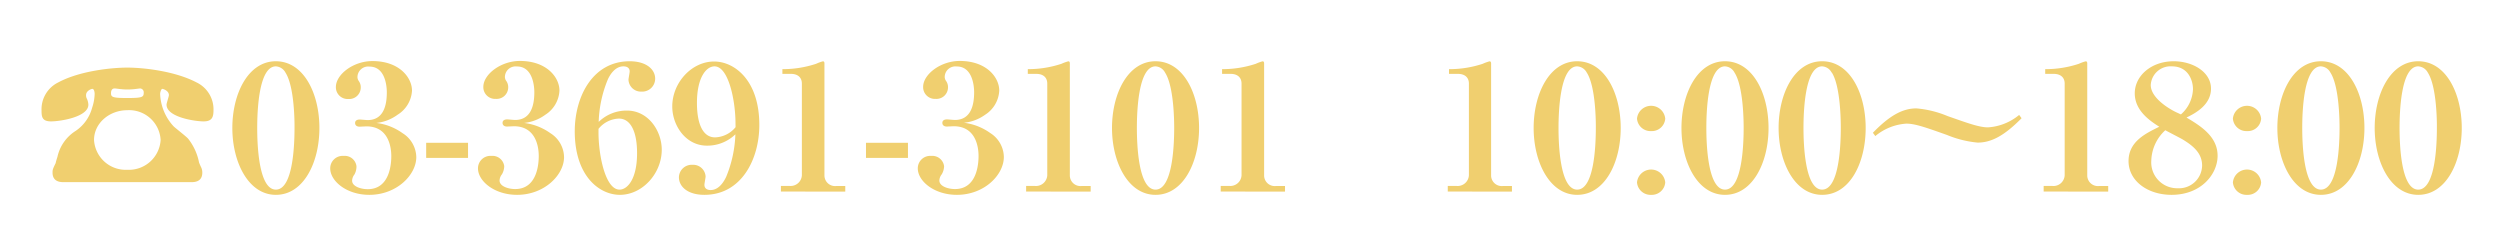 <svg id="レイヤー_1" data-name="レイヤー 1" xmlns="http://www.w3.org/2000/svg" viewBox="0 0 402 40.45"><defs><style>.cls-1{fill:none;}.cls-2{fill:#f0cf6f;}</style></defs><title>tel</title><rect class="cls-1" width="402" height="40.45"/><path class="cls-2" d="M18.18,29.84c-1.35,0-1.73-.73-1.73-1.52,0-.44,0-.53.51-1.56,0-.12.21-.79.28-1a6.59,6.59,0,0,1,2.91-4.15,6.51,6.51,0,0,0,2.66-3.72,7.61,7.61,0,0,0,.41-2.24c0-.23-.07-.81-.38-.81-.12,0-1,.28-1,1a1.12,1.12,0,0,0,.15.62,2.66,2.66,0,0,1,.22.92c0,2-4.57,2.69-6,2.69s-1.53-.73-1.53-1.73a4.81,4.81,0,0,1,2.69-4.54c3.38-1.82,8.46-2.38,11.12-2.38,2.47,0,7.58.53,11.11,2.38a4.8,4.8,0,0,1,2.73,4.48c0,1.12-.25,1.79-1.6,1.79s-5.95-.67-5.95-2.69c0-.25.38-1.31.38-1.54,0-.7-.91-1-1.07-1s-.34.53-.34.81a8.13,8.13,0,0,0,2.16,5.21c.34.33,2.06,1.65,2.35,2A8.92,8.92,0,0,1,40,26.64c0,.06.31.76.37.87a1.92,1.92,0,0,1,.16.79c0,.72-.28,1.54-1.72,1.54Zm4.94-6.78a5.1,5.1,0,0,0,5.36,4.79,5.11,5.11,0,0,0,5.35-4.79,5.07,5.07,0,0,0-5.35-4.79C25.57,18.27,23.12,20.37,23.12,23.06Zm4.32-8.18c-.15,0-.84-.11-1-.11-.5,0-.59.45-.59.76,0,.64.25.78,2.63.78s2.63-.14,2.63-.84a.62.62,0,0,0-.6-.7l-.72.09a10.72,10.72,0,0,1-1.31.08A8.42,8.42,0,0,1,27.44,14.88Z" transform="translate(-8 -0.55)"/><path class="cls-2" d="M52.36,31.88c-4.41,0-7-5.24-7-10.75s2.54-10.73,7-10.73,7,5.16,7,10.73S56.81,31.88,52.36,31.88ZM53.9,12.22a1.88,1.88,0,0,0-1.54-1c-2.82,0-3,7.5-3,9.91s.18,9.91,3,9.91,3-7.5,3-9.91C55.37,20.37,55.37,14.49,53.9,12.22Z" transform="translate(-8 -0.55)"/><path class="cls-2" d="M67.39,31.88c-3.66,0-6.29-2.21-6.29-4.26a2,2,0,0,1,2.16-2,1.9,1.9,0,0,1,2.06,1.65A2.66,2.66,0,0,1,65,28.6a1.7,1.7,0,0,0-.38,1c0,.93,1.41,1.37,2.51,1.37,3.63,0,3.79-4.25,3.79-5.32,0-1.62-.54-4.78-4-4.78l-1.1.05c-.44,0-.72-.22-.72-.59s.28-.56.75-.56c.19,0,1.07.09,1.25.09,2.6,0,3.1-2.41,3.1-4.45,0-1.15-.31-4.15-2.78-4.15a1.72,1.72,0,0,0-1.94,1.65,1.11,1.11,0,0,0,.22.68,1.73,1.73,0,0,1,.31,1.06,1.86,1.86,0,0,1-2,1.82,1.89,1.89,0,0,1-2-1.93c0-2,2.78-4.17,5.88-4.17,4.33,0,6.36,2.66,6.36,4.76A4.87,4.87,0,0,1,71.93,19a7,7,0,0,1-3.41,1.32,9.13,9.13,0,0,1,4.22,1.65,4.63,4.63,0,0,1,2.2,3.84C74.94,28.69,71.77,31.88,67.39,31.88Z" transform="translate(-8 -0.55)"/><path class="cls-2" d="M76.53,25.94V23.51h6.73v2.43Z" transform="translate(-8 -0.55)"/><path class="cls-2" d="M91.15,31.88c-3.66,0-6.29-2.21-6.29-4.26a2,2,0,0,1,2.16-2,1.9,1.9,0,0,1,2.06,1.65,2.66,2.66,0,0,1-.37,1.31,1.7,1.7,0,0,0-.38,1c0,.93,1.41,1.37,2.51,1.37,3.63,0,3.79-4.25,3.79-5.32,0-1.62-.54-4.78-4-4.78l-1.1.05c-.44,0-.72-.22-.72-.59s.28-.56.75-.56c.19,0,1.07.09,1.26.09,2.59,0,3.1-2.41,3.1-4.45,0-1.15-.32-4.15-2.79-4.15a1.72,1.72,0,0,0-1.94,1.65,1.11,1.11,0,0,0,.22.68,1.73,1.73,0,0,1,.31,1.06,1.86,1.86,0,0,1-2,1.82,1.89,1.89,0,0,1-2-1.93c0-2,2.79-4.17,5.89-4.17,4.32,0,6.35,2.66,6.35,4.76A4.87,4.87,0,0,1,95.69,19a7,7,0,0,1-3.41,1.32,9.2,9.2,0,0,1,4.23,1.65,4.64,4.64,0,0,1,2.19,3.84C98.7,28.69,95.53,31.88,91.15,31.88Z" transform="translate(-8 -0.55)"/><path class="cls-2" d="M107.68,31.88c-3.29,0-7.26-3-7.26-10.22,0-5.57,2.88-11.26,8.83-11.26,2.66,0,4.1,1.29,4.1,2.8a2.08,2.08,0,0,1-2.19,2.08,2,2,0,0,1-2.1-1.91c0-.19.19-1.12.19-1.34,0-.59-.47-.81-1-.81-1.45,0-2.26,1.56-2.51,2.1a19.29,19.29,0,0,0-1.47,6.83,6.43,6.43,0,0,1,4.54-1.82c3.47,0,5.6,3.3,5.6,6.3C114.41,28.46,111.28,31.88,107.68,31.88Zm-.16-12.26a4.4,4.4,0,0,0-3.28,1.65v.56c0,3.75,1.12,9.21,3.38,9.21,1.28,0,2.82-1.71,2.82-5.85C110.44,21.69,109.4,19.62,107.52,19.62Z" transform="translate(-8 -0.55)"/><path class="cls-2" d="M121.27,31.88c-2.69,0-4.1-1.32-4.1-2.83a2.06,2.06,0,0,1,2.19-2,2,2,0,0,1,2.1,1.87c0,.2-.19,1.15-.19,1.35,0,.61.47.84,1,.84,1.44,0,2.25-1.6,2.5-2.13a19.56,19.56,0,0,0,1.48-6.83,6.48,6.48,0,0,1-4.57,1.82c-3.45,0-5.58-3.28-5.58-6.3,0-3.84,3.13-7.23,6.73-7.23,3.26,0,7.27,3,7.27,10.2C130.1,26.17,127.22,31.88,121.27,31.88Zm5-11.45c0-3.73-1.13-9.21-3.38-9.21-1.29,0-2.82,1.73-2.82,5.88,0,3.47,1,5.54,2.91,5.54A4.43,4.43,0,0,0,126.28,21Z" transform="translate(-8 -0.55)"/><path class="cls-2" d="M133.57,31.35v-.9H135a1.81,1.81,0,0,0,1.94-1.71V14c0-1-.66-1.57-1.75-1.57h-1.38v-.76a17.14,17.14,0,0,0,5.42-.86,6.75,6.75,0,0,1,1.09-.4c.19,0,.25.14.25.34v18a1.71,1.71,0,0,0,1.91,1.71h1.44v.9Z" transform="translate(-8 -0.55)"/><path class="cls-2" d="M147.25,25.94V23.51H154v2.43Z" transform="translate(-8 -0.55)"/><path class="cls-2" d="M161.87,31.88c-3.66,0-6.29-2.21-6.29-4.26a2,2,0,0,1,2.16-2,1.91,1.91,0,0,1,2.07,1.65,2.67,2.67,0,0,1-.38,1.31,1.7,1.7,0,0,0-.38,1c0,.93,1.41,1.37,2.51,1.37,3.63,0,3.79-4.25,3.79-5.32,0-1.62-.53-4.78-4-4.78l-1.1.05c-.44,0-.72-.22-.72-.59s.28-.56.75-.56c.19,0,1.07.09,1.26.09,2.6,0,3.1-2.41,3.1-4.45,0-1.15-.32-4.15-2.79-4.15a1.72,1.72,0,0,0-1.94,1.65,1.11,1.11,0,0,0,.22.68,1.73,1.73,0,0,1,.31,1.06,1.86,1.86,0,0,1-2,1.82,1.89,1.89,0,0,1-2-1.93c0-2,2.79-4.17,5.89-4.17,4.32,0,6.35,2.66,6.35,4.76A4.87,4.87,0,0,1,166.41,19,7,7,0,0,1,163,20.29a9.2,9.2,0,0,1,4.23,1.65,4.64,4.64,0,0,1,2.19,3.84C169.42,28.69,166.26,31.88,161.87,31.88Z" transform="translate(-8 -0.55)"/><path class="cls-2" d="M173,31.35v-.9h1.4a1.82,1.82,0,0,0,2-1.71V14c0-1-.66-1.57-1.76-1.57h-1.37v-.76a17.08,17.08,0,0,0,5.41-.86,6.87,6.87,0,0,1,1.1-.4c.19,0,.25.14.25.34v18a1.71,1.71,0,0,0,1.91,1.71h1.44v.9Z" transform="translate(-8 -0.55)"/><path class="cls-2" d="M193.81,31.88c-4.42,0-7-5.24-7-10.75s2.54-10.73,7-10.73,7,5.16,7,10.73S198.25,31.88,193.81,31.88Zm1.53-19.66a1.85,1.85,0,0,0-1.53-1c-2.82,0-3,7.5-3,9.91s.19,9.91,3,9.91,3-7.5,3-9.91C196.81,20.37,196.81,14.49,195.34,12.22Z" transform="translate(-8 -0.55)"/><path class="cls-2" d="M204.29,31.35v-.9h1.41a1.81,1.81,0,0,0,1.94-1.71V14c0-1-.66-1.57-1.75-1.57h-1.38v-.76a17.14,17.14,0,0,0,5.42-.86,6.75,6.75,0,0,1,1.09-.4c.19,0,.25.14.25.34v18a1.71,1.71,0,0,0,1.91,1.71h1.45v.9Z" transform="translate(-8 -0.55)"/><path class="cls-2" d="M240.8,31.35v-.9h1.4a1.82,1.82,0,0,0,2-1.71V14c0-1-.66-1.57-1.76-1.57H241v-.76a17.1,17.1,0,0,0,5.42-.86,6.87,6.87,0,0,1,1.1-.4c.18,0,.25.14.25.34v18a1.71,1.71,0,0,0,1.91,1.71h1.44v.9Z" transform="translate(-8 -0.55)"/><path class="cls-2" d="M261.61,31.88c-4.41,0-7-5.24-7-10.75s2.54-10.73,7-10.73,7,5.16,7,10.73S266.06,31.88,261.61,31.88Zm1.54-19.66a1.87,1.87,0,0,0-1.54-1c-2.81,0-3,7.5-3,9.91s.19,9.91,3,9.91,3-7.5,3-9.91C264.62,20.37,264.62,14.49,263.15,12.22Z" transform="translate(-8 -0.55)"/><path class="cls-2" d="M273.51,21.63a2.18,2.18,0,0,1-2.28-2,2.28,2.28,0,0,1,4.54,0A2.16,2.16,0,0,1,273.51,21.63Zm0,10.25a2.18,2.18,0,0,1-2.28-2,2.28,2.28,0,0,1,4.54,0A2.16,2.16,0,0,1,273.51,31.88Z" transform="translate(-8 -0.55)"/><path class="cls-2" d="M285.38,31.88c-4.42,0-7-5.24-7-10.75s2.54-10.73,7-10.73,7,5.16,7,10.73S289.82,31.88,285.38,31.88Zm1.53-19.66a1.85,1.85,0,0,0-1.53-1c-2.82,0-3,7.5-3,9.91s.19,9.91,3,9.91,3-7.5,3-9.91C288.38,20.37,288.38,14.49,286.91,12.22Z" transform="translate(-8 -0.55)"/><path class="cls-2" d="M301,31.88c-4.42,0-7-5.24-7-10.75s2.53-10.73,7-10.73,7,5.16,7,10.73S305.48,31.88,301,31.88Zm1.53-19.66a1.85,1.85,0,0,0-1.53-1c-2.82,0-3,7.5-3,9.91s.19,9.91,3,9.91,3-7.5,3-9.91C304,20.37,304,14.49,302.56,12.22Z" transform="translate(-8 -0.55)"/><path class="cls-2" d="M326,23.48a17,17,0,0,1-4.93-1.23c-3.33-1.18-5.12-1.82-6.52-1.82a8.64,8.64,0,0,0-5,2l-.39-.53c2.77-2.86,4.85-3.92,7-3.92a16.57,16.57,0,0,1,5,1.23c3.33,1.17,5.12,1.82,6.52,1.82a8.71,8.71,0,0,0,5-2l.39.53C330.25,22.42,328.17,23.48,326,23.48Z" transform="translate(-8 -0.55)"/><path class="cls-2" d="M336.62,31.35v-.9H338A1.81,1.81,0,0,0,340,28.74V14c0-1-.66-1.57-1.76-1.57h-1.37v-.76a17.08,17.08,0,0,0,5.41-.86,6.87,6.87,0,0,1,1.1-.4c.19,0,.25.14.25.34v18a1.71,1.71,0,0,0,1.91,1.71H347v.9Z" transform="translate(-8 -0.55)"/><path class="cls-2" d="M357.19,31.88c-3.85,0-6.92-2.24-6.92-5.43s2.85-4.48,4.94-5.52c-1.44-.92-3.94-2.55-3.94-5.37s2.66-5.16,6.26-5.16c3.1,0,6,1.74,6,4.4s-2.6,4-3.94,4.65c2.16,1.29,5,3,5,6.13C364.61,28.49,362,31.88,357.19,31.88Zm.06-20.66a3.19,3.19,0,0,0-3.41,3c0,2.16,3.19,4,4.38,4.51l.47.22a5.65,5.65,0,0,0,1.94-4.06C360.63,13.37,359.79,11.22,357.25,11.22Zm1.63,11.7c-.38-.22-2.26-1.18-2.7-1.43a6.88,6.88,0,0,0-2.25,4.85,4.16,4.16,0,0,0,4.23,4.48,3.72,3.72,0,0,0,3.94-3.64C362.1,25.19,360.69,24,358.88,22.92Z" transform="translate(-8 -0.55)"/><path class="cls-2" d="M369.33,21.63a2.18,2.18,0,0,1-2.28-2,2.28,2.28,0,0,1,4.54,0A2.15,2.15,0,0,1,369.33,21.63Zm0,10.25a2.18,2.18,0,0,1-2.28-2,2.28,2.28,0,0,1,4.54,0A2.15,2.15,0,0,1,369.33,31.88Z" transform="translate(-8 -0.55)"/><path class="cls-2" d="M381.2,31.88c-4.42,0-7-5.24-7-10.75s2.53-10.73,7-10.73,7,5.16,7,10.73S385.64,31.88,381.2,31.88Zm1.53-19.66a1.85,1.85,0,0,0-1.53-1c-2.82,0-3,7.5-3,9.91s.19,9.91,3,9.91,3-7.5,3-9.91C384.2,20.37,384.2,14.49,382.73,12.22Z" transform="translate(-8 -0.55)"/><path class="cls-2" d="M396.85,31.88c-4.41,0-7-5.24-7-10.75s2.54-10.73,7-10.73,7,5.16,7,10.73S401.3,31.88,396.85,31.88Zm1.54-19.66a1.88,1.88,0,0,0-1.54-1c-2.82,0-3,7.5-3,9.91s.18,9.91,3,9.91,3-7.5,3-9.91C399.86,20.37,399.86,14.49,398.39,12.22Z" transform="translate(-8 -0.55)"/></svg>
